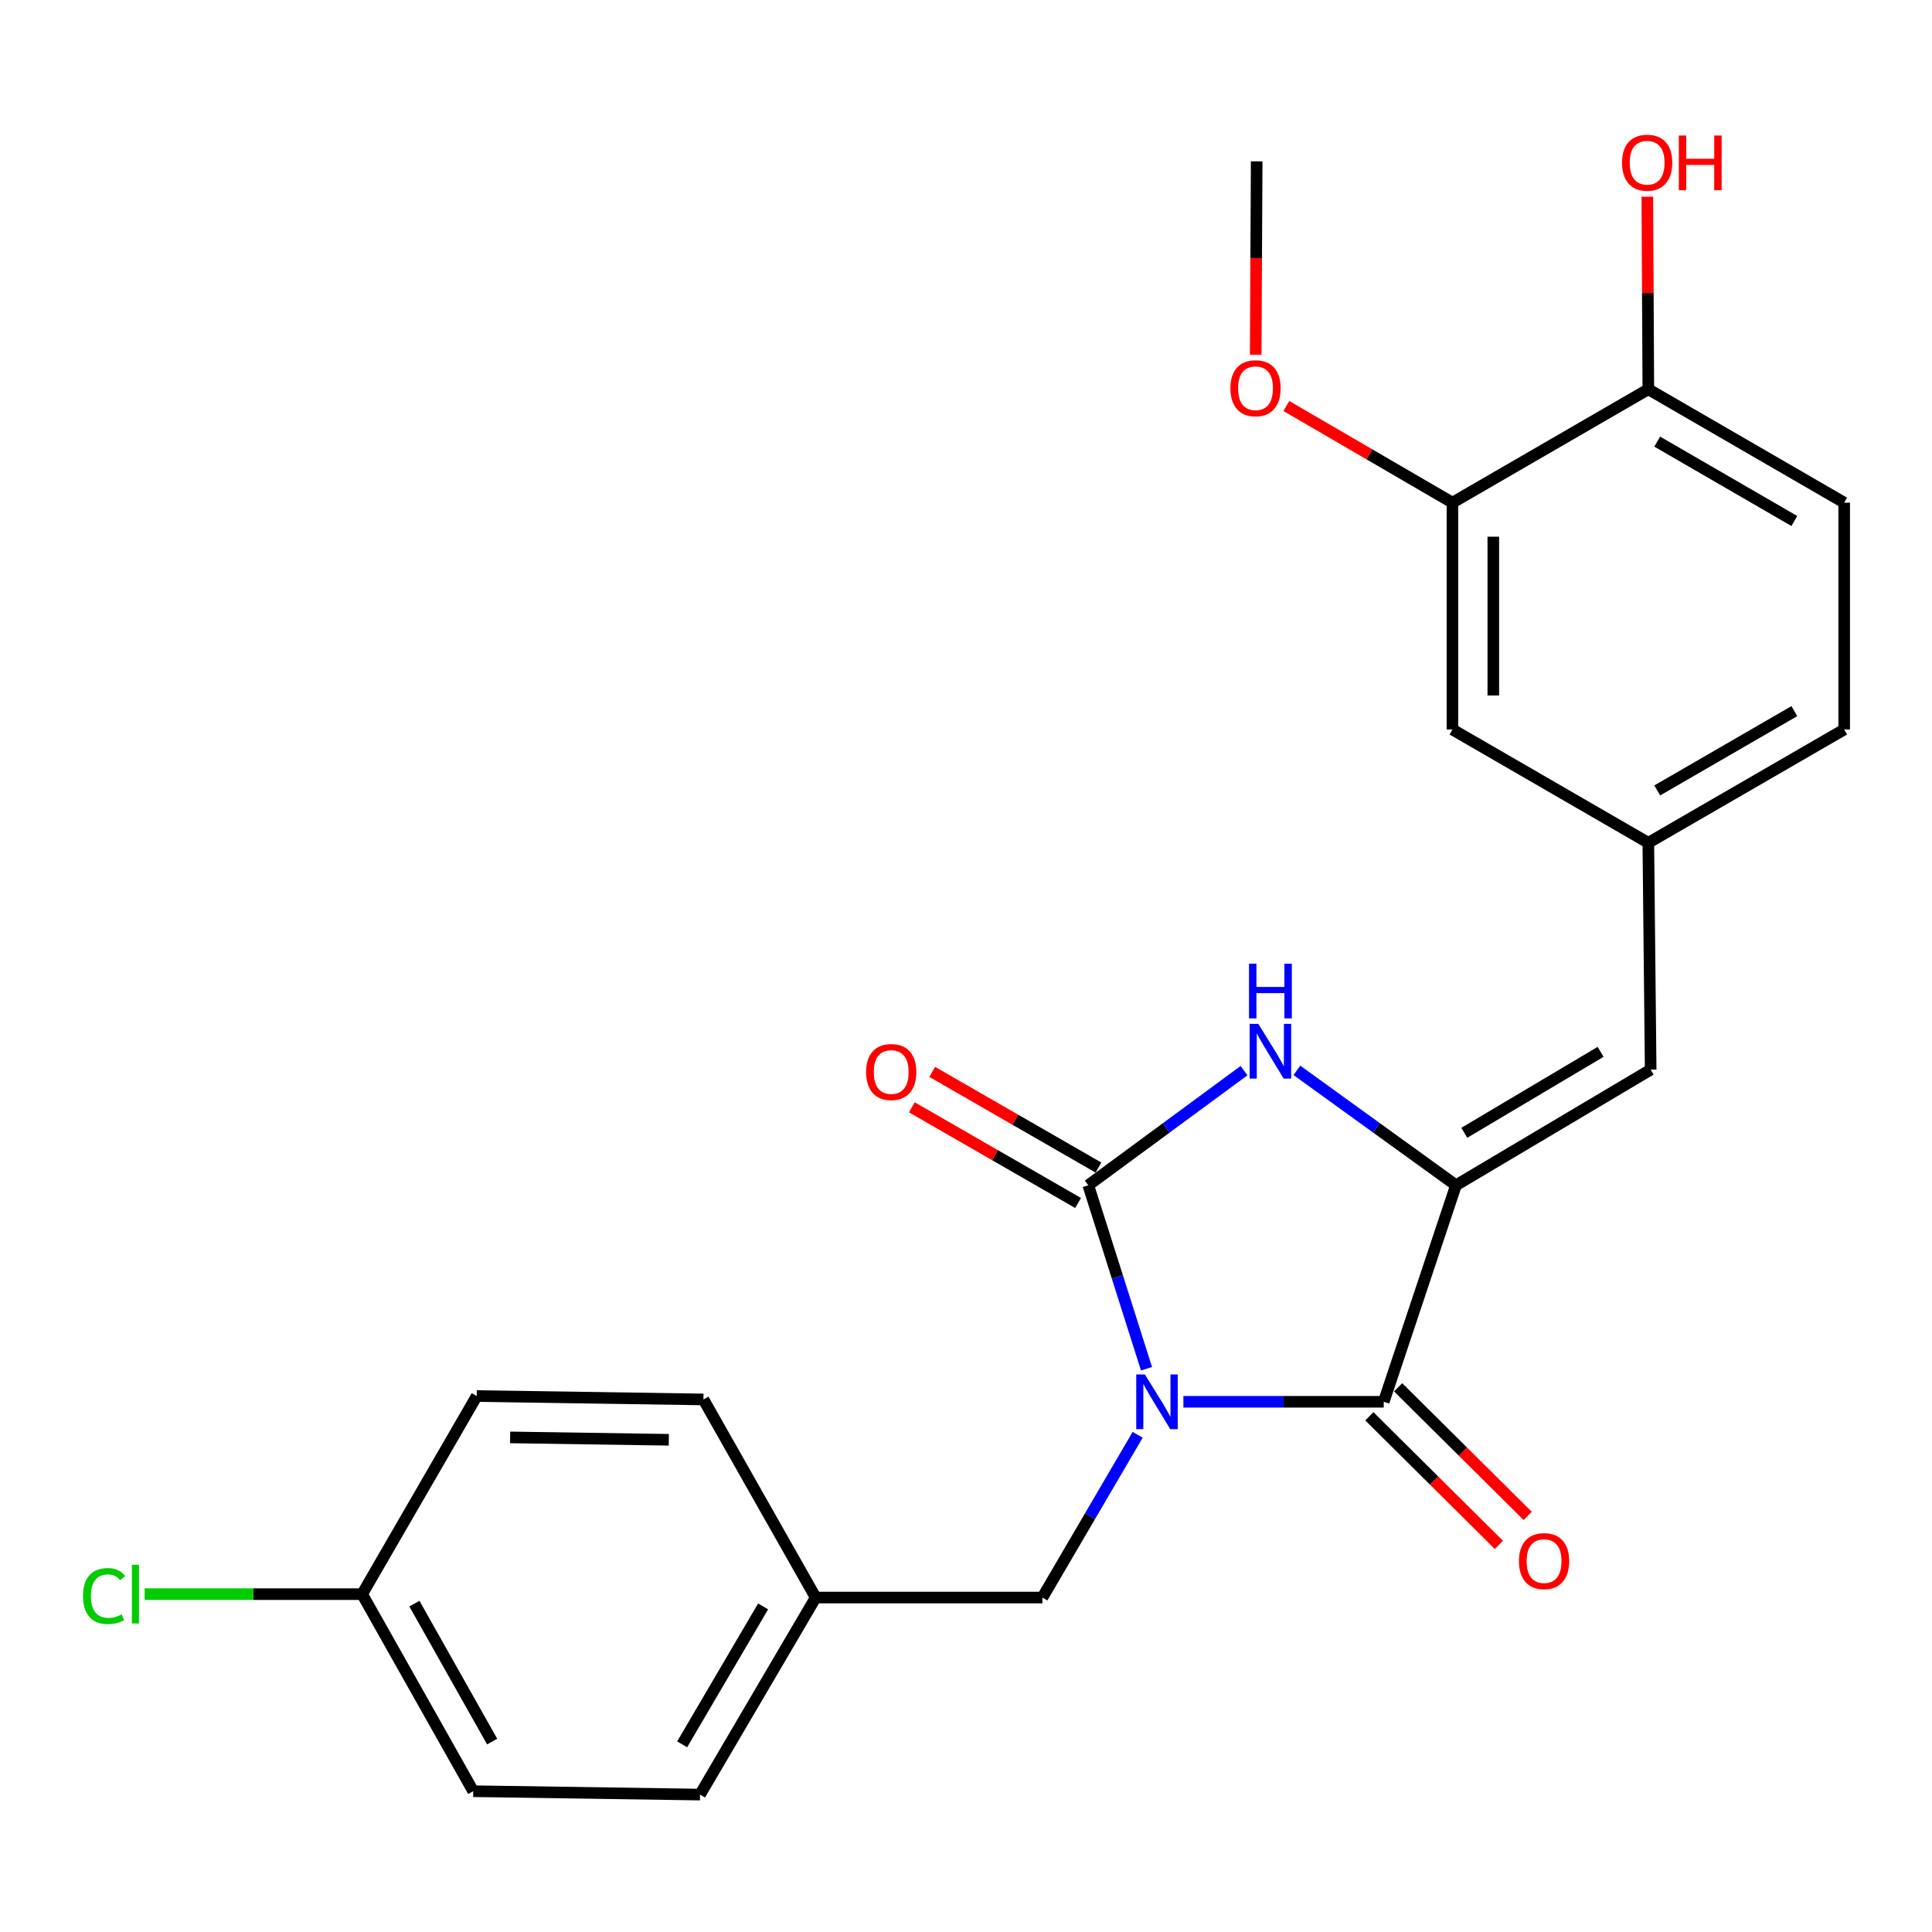 <?xml version='1.0' encoding='iso-8859-1'?>
<svg version='1.1' baseProfile='full'
              xmlns='http://www.w3.org/2000/svg'
                      xmlns:rdkit='http://www.rdkit.org/xml'
                      xmlns:xlink='http://www.w3.org/1999/xlink'
                  xml:space='preserve'
width='1000px' height='1000px' viewBox='0 0 1000 1000'>
<!-- END OF HEADER -->
<rect style='opacity:1.0;fill:#FFFFFF;stroke:none' width='1000' height='1000' x='0' y='0'> </rect>
<path class='bond-0' d='M 593.427,708.462 L 578.357,660.979' style='fill:none;fill-rule:evenodd;stroke:#0000FF;stroke-width:6px;stroke-linecap:butt;stroke-linejoin:miter;stroke-opacity:1' />
<path class='bond-0' d='M 578.357,660.979 L 563.288,613.495' style='fill:none;fill-rule:evenodd;stroke:#000000;stroke-width:6px;stroke-linecap:butt;stroke-linejoin:miter;stroke-opacity:1' />
<path class='bond-1' d='M 612.528,725.562 L 664.373,725.562' style='fill:none;fill-rule:evenodd;stroke:#0000FF;stroke-width:6px;stroke-linecap:butt;stroke-linejoin:miter;stroke-opacity:1' />
<path class='bond-1' d='M 664.373,725.562 L 716.219,725.562' style='fill:none;fill-rule:evenodd;stroke:#000000;stroke-width:6px;stroke-linecap:butt;stroke-linejoin:miter;stroke-opacity:1' />
<path class='bond-5' d='M 588.847,742.657 L 564.194,784.773' style='fill:none;fill-rule:evenodd;stroke:#0000FF;stroke-width:6px;stroke-linecap:butt;stroke-linejoin:miter;stroke-opacity:1' />
<path class='bond-5' d='M 564.194,784.773 L 539.542,826.889' style='fill:none;fill-rule:evenodd;stroke:#000000;stroke-width:6px;stroke-linecap:butt;stroke-linejoin:miter;stroke-opacity:1' />
<path class='bond-3' d='M 563.288,613.495 L 603.593,583.834' style='fill:none;fill-rule:evenodd;stroke:#000000;stroke-width:6px;stroke-linecap:butt;stroke-linejoin:miter;stroke-opacity:1' />
<path class='bond-3' d='M 603.593,583.834 L 643.899,554.172' style='fill:none;fill-rule:evenodd;stroke:#0000FF;stroke-width:6px;stroke-linecap:butt;stroke-linejoin:miter;stroke-opacity:1' />
<path class='bond-6' d='M 568.562,604.33 L 525.535,579.567' style='fill:none;fill-rule:evenodd;stroke:#000000;stroke-width:6px;stroke-linecap:butt;stroke-linejoin:miter;stroke-opacity:1' />
<path class='bond-6' d='M 525.535,579.567 L 482.507,554.805' style='fill:none;fill-rule:evenodd;stroke:#FF0000;stroke-width:6px;stroke-linecap:butt;stroke-linejoin:miter;stroke-opacity:1' />
<path class='bond-6' d='M 558.013,622.66 L 514.985,597.898' style='fill:none;fill-rule:evenodd;stroke:#000000;stroke-width:6px;stroke-linecap:butt;stroke-linejoin:miter;stroke-opacity:1' />
<path class='bond-6' d='M 514.985,597.898 L 471.958,573.135' style='fill:none;fill-rule:evenodd;stroke:#FF0000;stroke-width:6px;stroke-linecap:butt;stroke-linejoin:miter;stroke-opacity:1' />
<path class='bond-2' d='M 716.219,725.562 L 753.606,613.495' style='fill:none;fill-rule:evenodd;stroke:#000000;stroke-width:6px;stroke-linecap:butt;stroke-linejoin:miter;stroke-opacity:1' />
<path class='bond-8' d='M 708.769,733.066 L 742.3,766.356' style='fill:none;fill-rule:evenodd;stroke:#000000;stroke-width:6px;stroke-linecap:butt;stroke-linejoin:miter;stroke-opacity:1' />
<path class='bond-8' d='M 742.3,766.356 L 775.832,799.645' style='fill:none;fill-rule:evenodd;stroke:#FF0000;stroke-width:6px;stroke-linecap:butt;stroke-linejoin:miter;stroke-opacity:1' />
<path class='bond-8' d='M 723.669,718.057 L 757.201,751.347' style='fill:none;fill-rule:evenodd;stroke:#000000;stroke-width:6px;stroke-linecap:butt;stroke-linejoin:miter;stroke-opacity:1' />
<path class='bond-8' d='M 757.201,751.347 L 790.732,784.636' style='fill:none;fill-rule:evenodd;stroke:#FF0000;stroke-width:6px;stroke-linecap:butt;stroke-linejoin:miter;stroke-opacity:1' />
<path class='bond-4' d='M 753.606,613.495 L 854.381,553.643' style='fill:none;fill-rule:evenodd;stroke:#000000;stroke-width:6px;stroke-linecap:butt;stroke-linejoin:miter;stroke-opacity:1' />
<path class='bond-4' d='M 757.922,586.334 L 828.465,544.437' style='fill:none;fill-rule:evenodd;stroke:#000000;stroke-width:6px;stroke-linecap:butt;stroke-linejoin:miter;stroke-opacity:1' />
<path class='bond-24' d='M 753.606,613.495 L 712.437,583.754' style='fill:none;fill-rule:evenodd;stroke:#000000;stroke-width:6px;stroke-linecap:butt;stroke-linejoin:miter;stroke-opacity:1' />
<path class='bond-24' d='M 712.437,583.754 L 671.268,554.013' style='fill:none;fill-rule:evenodd;stroke:#0000FF;stroke-width:6px;stroke-linecap:butt;stroke-linejoin:miter;stroke-opacity:1' />
<path class='bond-9' d='M 854.381,553.643 L 853.171,436.231' style='fill:none;fill-rule:evenodd;stroke:#000000;stroke-width:6px;stroke-linecap:butt;stroke-linejoin:miter;stroke-opacity:1' />
<path class='bond-13' d='M 539.542,826.889 L 422.2,826.889' style='fill:none;fill-rule:evenodd;stroke:#000000;stroke-width:6px;stroke-linecap:butt;stroke-linejoin:miter;stroke-opacity:1' />
<path class='bond-7' d='M 751.785,260.177 L 751.785,377.589' style='fill:none;fill-rule:evenodd;stroke:#000000;stroke-width:6px;stroke-linecap:butt;stroke-linejoin:miter;stroke-opacity:1' />
<path class='bond-7' d='M 772.934,277.788 L 772.934,359.977' style='fill:none;fill-rule:evenodd;stroke:#000000;stroke-width:6px;stroke-linecap:butt;stroke-linejoin:miter;stroke-opacity:1' />
<path class='bond-16' d='M 751.785,260.177 L 708.795,235.161' style='fill:none;fill-rule:evenodd;stroke:#000000;stroke-width:6px;stroke-linecap:butt;stroke-linejoin:miter;stroke-opacity:1' />
<path class='bond-16' d='M 708.795,235.161 L 665.806,210.145' style='fill:none;fill-rule:evenodd;stroke:#FF0000;stroke-width:6px;stroke-linecap:butt;stroke-linejoin:miter;stroke-opacity:1' />
<path class='bond-26' d='M 751.785,260.177 L 853.171,201.476' style='fill:none;fill-rule:evenodd;stroke:#000000;stroke-width:6px;stroke-linecap:butt;stroke-linejoin:miter;stroke-opacity:1' />
<path class='bond-11' d='M 853.171,436.231 L 751.785,377.589' style='fill:none;fill-rule:evenodd;stroke:#000000;stroke-width:6px;stroke-linecap:butt;stroke-linejoin:miter;stroke-opacity:1' />
<path class='bond-14' d='M 853.171,436.231 L 954.545,377.589' style='fill:none;fill-rule:evenodd;stroke:#000000;stroke-width:6px;stroke-linecap:butt;stroke-linejoin:miter;stroke-opacity:1' />
<path class='bond-14' d='M 857.787,409.128 L 928.749,368.079' style='fill:none;fill-rule:evenodd;stroke:#000000;stroke-width:6px;stroke-linecap:butt;stroke-linejoin:miter;stroke-opacity:1' />
<path class='bond-10' d='M 853.171,201.476 L 954.545,260.177' style='fill:none;fill-rule:evenodd;stroke:#000000;stroke-width:6px;stroke-linecap:butt;stroke-linejoin:miter;stroke-opacity:1' />
<path class='bond-10' d='M 857.779,228.583 L 928.741,269.674' style='fill:none;fill-rule:evenodd;stroke:#000000;stroke-width:6px;stroke-linecap:butt;stroke-linejoin:miter;stroke-opacity:1' />
<path class='bond-18' d='M 853.171,201.476 L 852.912,151.652' style='fill:none;fill-rule:evenodd;stroke:#000000;stroke-width:6px;stroke-linecap:butt;stroke-linejoin:miter;stroke-opacity:1' />
<path class='bond-18' d='M 852.912,151.652 L 852.652,101.828' style='fill:none;fill-rule:evenodd;stroke:#FF0000;stroke-width:6px;stroke-linecap:butt;stroke-linejoin:miter;stroke-opacity:1' />
<path class='bond-12' d='M 954.545,260.177 L 954.545,377.589' style='fill:none;fill-rule:evenodd;stroke:#000000;stroke-width:6px;stroke-linecap:butt;stroke-linejoin:miter;stroke-opacity:1' />
<path class='bond-19' d='M 422.2,826.889 L 364.099,724.352' style='fill:none;fill-rule:evenodd;stroke:#000000;stroke-width:6px;stroke-linecap:butt;stroke-linejoin:miter;stroke-opacity:1' />
<path class='bond-20' d='M 422.2,826.889 L 362.336,928.875' style='fill:none;fill-rule:evenodd;stroke:#000000;stroke-width:6px;stroke-linecap:butt;stroke-linejoin:miter;stroke-opacity:1' />
<path class='bond-20' d='M 394.981,831.481 L 353.077,902.871' style='fill:none;fill-rule:evenodd;stroke:#000000;stroke-width:6px;stroke-linecap:butt;stroke-linejoin:miter;stroke-opacity:1' />
<path class='bond-15' d='M 187.445,825.127 L 244.935,927.124' style='fill:none;fill-rule:evenodd;stroke:#000000;stroke-width:6px;stroke-linecap:butt;stroke-linejoin:miter;stroke-opacity:1' />
<path class='bond-15' d='M 214.493,830.042 L 254.736,901.44' style='fill:none;fill-rule:evenodd;stroke:#000000;stroke-width:6px;stroke-linecap:butt;stroke-linejoin:miter;stroke-opacity:1' />
<path class='bond-17' d='M 187.445,825.127 L 131.155,825.127' style='fill:none;fill-rule:evenodd;stroke:#000000;stroke-width:6px;stroke-linecap:butt;stroke-linejoin:miter;stroke-opacity:1' />
<path class='bond-17' d='M 131.155,825.127 L 74.865,825.127' style='fill:none;fill-rule:evenodd;stroke:#00CC00;stroke-width:6px;stroke-linecap:butt;stroke-linejoin:miter;stroke-opacity:1' />
<path class='bond-25' d='M 187.445,825.127 L 246.757,722.589' style='fill:none;fill-rule:evenodd;stroke:#000000;stroke-width:6px;stroke-linecap:butt;stroke-linejoin:miter;stroke-opacity:1' />
<path class='bond-23' d='M 649.946,183.612 L 650.202,133.567' style='fill:none;fill-rule:evenodd;stroke:#FF0000;stroke-width:6px;stroke-linecap:butt;stroke-linejoin:miter;stroke-opacity:1' />
<path class='bond-23' d='M 650.202,133.567 L 650.457,83.523' style='fill:none;fill-rule:evenodd;stroke:#000000;stroke-width:6px;stroke-linecap:butt;stroke-linejoin:miter;stroke-opacity:1' />
<path class='bond-21' d='M 364.099,724.352 L 246.757,722.589' style='fill:none;fill-rule:evenodd;stroke:#000000;stroke-width:6px;stroke-linecap:butt;stroke-linejoin:miter;stroke-opacity:1' />
<path class='bond-21' d='M 346.18,745.234 L 264.04,744' style='fill:none;fill-rule:evenodd;stroke:#000000;stroke-width:6px;stroke-linecap:butt;stroke-linejoin:miter;stroke-opacity:1' />
<path class='bond-22' d='M 362.336,928.875 L 244.935,927.124' style='fill:none;fill-rule:evenodd;stroke:#000000;stroke-width:6px;stroke-linecap:butt;stroke-linejoin:miter;stroke-opacity:1' />
<path  class='atom-0' d='M 592.593 711.402
L 601.873 726.402
Q 602.793 727.882, 604.273 730.562
Q 605.753 733.242, 605.833 733.402
L 605.833 711.402
L 609.593 711.402
L 609.593 739.722
L 605.713 739.722
L 595.753 723.322
Q 594.593 721.402, 593.353 719.202
Q 592.153 717.002, 591.793 716.322
L 591.793 739.722
L 588.113 739.722
L 588.113 711.402
L 592.593 711.402
' fill='#0000FF'/>
<path  class='atom-4' d='M 651.306 529.955
L 660.586 544.955
Q 661.506 546.435, 662.986 549.115
Q 664.466 551.795, 664.546 551.955
L 664.546 529.955
L 668.306 529.955
L 668.306 558.275
L 664.426 558.275
L 654.466 541.875
Q 653.306 539.955, 652.066 537.755
Q 650.866 535.555, 650.506 534.875
L 650.506 558.275
L 646.826 558.275
L 646.826 529.955
L 651.306 529.955
' fill='#0000FF'/>
<path  class='atom-4' d='M 646.486 498.803
L 650.326 498.803
L 650.326 510.843
L 664.806 510.843
L 664.806 498.803
L 668.646 498.803
L 668.646 527.123
L 664.806 527.123
L 664.806 514.043
L 650.326 514.043
L 650.326 527.123
L 646.486 527.123
L 646.486 498.803
' fill='#0000FF'/>
<path  class='atom-7' d='M 448.29 554.875
Q 448.29 548.075, 451.65 544.275
Q 455.01 540.475, 461.29 540.475
Q 467.57 540.475, 470.93 544.275
Q 474.29 548.075, 474.29 554.875
Q 474.29 561.755, 470.89 565.675
Q 467.49 569.555, 461.29 569.555
Q 455.05 569.555, 451.65 565.675
Q 448.29 561.795, 448.29 554.875
M 461.29 566.355
Q 465.61 566.355, 467.93 563.475
Q 470.29 560.555, 470.29 554.875
Q 470.29 549.315, 467.93 546.515
Q 465.61 543.675, 461.29 543.675
Q 456.97 543.675, 454.61 546.475
Q 452.29 549.275, 452.29 554.875
Q 452.29 560.595, 454.61 563.475
Q 456.97 566.355, 461.29 566.355
' fill='#FF0000'/>
<path  class='atom-9' d='M 786.206 808.029
Q 786.206 801.229, 789.566 797.429
Q 792.926 793.629, 799.206 793.629
Q 805.486 793.629, 808.846 797.429
Q 812.206 801.229, 812.206 808.029
Q 812.206 814.909, 808.806 818.829
Q 805.406 822.709, 799.206 822.709
Q 792.966 822.709, 789.566 818.829
Q 786.206 814.949, 786.206 808.029
M 799.206 819.509
Q 803.526 819.509, 805.846 816.629
Q 808.206 813.709, 808.206 808.029
Q 808.206 802.469, 805.846 799.669
Q 803.526 796.829, 799.206 796.829
Q 794.886 796.829, 792.526 799.629
Q 790.206 802.429, 790.206 808.029
Q 790.206 813.749, 792.526 816.629
Q 794.886 819.509, 799.206 819.509
' fill='#FF0000'/>
<path  class='atom-17' d='M 636.858 200.945
Q 636.858 194.145, 640.218 190.345
Q 643.578 186.545, 649.858 186.545
Q 656.138 186.545, 659.498 190.345
Q 662.858 194.145, 662.858 200.945
Q 662.858 207.825, 659.458 211.745
Q 656.058 215.625, 649.858 215.625
Q 643.618 215.625, 640.218 211.745
Q 636.858 207.865, 636.858 200.945
M 649.858 212.425
Q 654.178 212.425, 656.498 209.545
Q 658.858 206.625, 658.858 200.945
Q 658.858 195.385, 656.498 192.585
Q 654.178 189.745, 649.858 189.745
Q 645.538 189.745, 643.178 192.545
Q 640.858 195.345, 640.858 200.945
Q 640.858 206.665, 643.178 209.545
Q 645.538 212.425, 649.858 212.425
' fill='#FF0000'/>
<path  class='atom-18' d='M 42.971 826.107
Q 42.971 819.067, 46.251 815.387
Q 49.571 811.667, 55.851 811.667
Q 61.691 811.667, 64.811 815.787
L 62.171 817.947
Q 59.891 814.947, 55.851 814.947
Q 51.571 814.947, 49.291 817.827
Q 47.051 820.667, 47.051 826.107
Q 47.051 831.707, 49.371 834.587
Q 51.731 837.467, 56.291 837.467
Q 59.411 837.467, 63.051 835.587
L 64.171 838.587
Q 62.691 839.547, 60.451 840.107
Q 58.211 840.667, 55.731 840.667
Q 49.571 840.667, 46.251 836.907
Q 42.971 833.147, 42.971 826.107
' fill='#00CC00'/>
<path  class='atom-18' d='M 68.251 809.947
L 71.931 809.947
L 71.931 840.307
L 68.251 840.307
L 68.251 809.947
' fill='#00CC00'/>
<path  class='atom-19' d='M 839.56 84.214
Q 839.56 77.414, 842.92 73.614
Q 846.28 69.814, 852.56 69.814
Q 858.84 69.814, 862.2 73.614
Q 865.56 77.414, 865.56 84.214
Q 865.56 91.094, 862.16 95.014
Q 858.76 98.894, 852.56 98.894
Q 846.32 98.894, 842.92 95.014
Q 839.56 91.134, 839.56 84.214
M 852.56 95.694
Q 856.88 95.694, 859.2 92.814
Q 861.56 89.894, 861.56 84.214
Q 861.56 78.654, 859.2 75.854
Q 856.88 73.014, 852.56 73.014
Q 848.24 73.014, 845.88 75.814
Q 843.56 78.614, 843.56 84.214
Q 843.56 89.934, 845.88 92.814
Q 848.24 95.694, 852.56 95.694
' fill='#FF0000'/>
<path  class='atom-19' d='M 868.96 70.134
L 872.8 70.134
L 872.8 82.174
L 887.28 82.174
L 887.28 70.134
L 891.12 70.134
L 891.12 98.454
L 887.28 98.454
L 887.28 85.374
L 872.8 85.374
L 872.8 98.454
L 868.96 98.454
L 868.96 70.134
' fill='#FF0000'/>
</svg>
